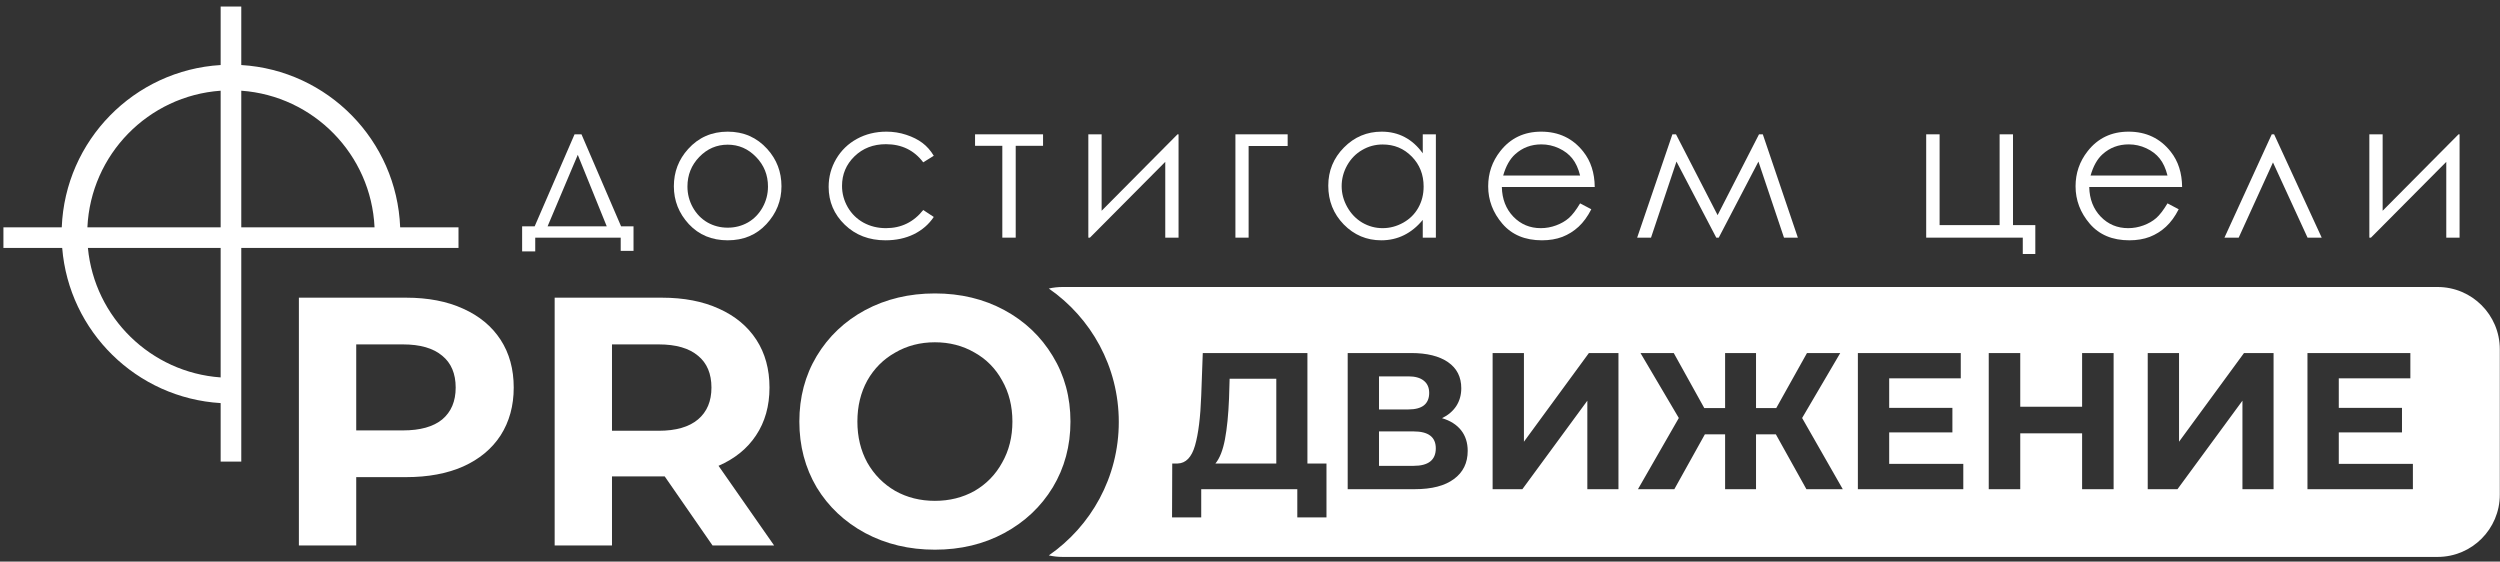 <svg width="276" height="62" viewBox="0 0 276 62" fill="none" xmlns="http://www.w3.org/2000/svg">
<rect x="0" y="0" width="276" height="62" fill="#333333" stroke="none"/>
<path d="M44.837 32.864C47.259 32.864 49.356 33.268 51.127 34.076C52.925 34.883 54.305 36.029 55.269 37.514C56.233 38.999 56.715 40.757 56.715 42.789C56.715 44.795 56.233 46.553 55.269 48.064C54.305 49.549 52.925 50.695 51.127 51.503C49.356 52.284 47.259 52.675 44.837 52.675H39.327V60.216H32.997V32.864H44.837ZM44.485 47.517C46.386 47.517 47.832 47.113 48.822 46.306C49.812 45.472 50.307 44.3 50.307 42.789C50.307 41.252 49.812 40.08 48.822 39.273C47.832 38.439 46.386 38.022 44.485 38.022H39.327V47.517H44.485Z" fill="white"/>
<path d="M78.661 60.216L73.386 52.597H73.073H67.564V60.216H61.234V32.864H73.073C75.496 32.864 77.593 33.268 79.364 34.076C81.162 34.883 82.542 36.029 83.506 37.514C84.47 38.999 84.952 40.757 84.952 42.789C84.952 44.821 84.457 46.579 83.467 48.064C82.503 49.523 81.123 50.643 79.325 51.425L85.46 60.216H78.661ZM78.544 42.789C78.544 41.252 78.049 40.08 77.059 39.273C76.069 38.439 74.623 38.022 72.722 38.022H67.564V47.556H72.722C74.623 47.556 76.069 47.139 77.059 46.306C78.049 45.472 78.544 44.3 78.544 42.789Z" fill="white"/>
<path d="M103.213 60.685C100.374 60.685 97.808 60.073 95.516 58.849C93.249 57.624 91.465 55.944 90.162 53.808C88.886 51.646 88.248 49.223 88.248 46.54C88.248 43.857 88.886 41.448 90.162 39.312C91.465 37.15 93.249 35.456 95.516 34.232C97.808 33.008 100.374 32.395 103.213 32.395C106.053 32.395 108.605 33.008 110.872 34.232C113.138 35.456 114.922 37.15 116.225 39.312C117.527 41.448 118.179 43.857 118.179 46.54C118.179 49.223 117.527 51.646 116.225 53.808C114.922 55.944 113.138 57.624 110.872 58.849C108.605 60.073 106.053 60.685 103.213 60.685ZM103.213 55.293C104.828 55.293 106.287 54.928 107.59 54.199C108.892 53.443 109.908 52.401 110.637 51.073C111.393 49.744 111.77 48.233 111.77 46.54C111.77 44.847 111.393 43.336 110.637 42.008C109.908 40.679 108.892 39.65 107.59 38.921C106.287 38.165 104.828 37.788 103.213 37.788C101.598 37.788 100.139 38.165 98.837 38.921C97.534 39.65 96.505 40.679 95.75 42.008C95.021 43.336 94.656 44.847 94.656 46.54C94.656 48.233 95.021 49.744 95.75 51.073C96.505 52.401 97.534 53.443 98.837 54.199C100.139 54.928 101.598 55.293 103.213 55.293Z" fill="white"/>
<path fill-rule="evenodd" clip-rule="evenodd" d="M123.514 46.585C123.514 52.692 120.456 58.084 115.788 61.316C116.277 61.426 116.785 61.484 117.307 61.484H269.109C272.903 61.484 275.978 58.408 275.978 54.614V38.555C275.978 34.761 272.903 31.685 269.109 31.685H117.307C116.785 31.685 116.277 31.743 115.788 31.854C120.456 35.085 123.514 40.478 123.514 46.585ZM146.443 57.119V51.171H144.339V38.975H132.786L132.615 43.677C132.529 46.068 132.3 47.907 131.927 49.196C131.555 50.484 130.918 51.143 130.016 51.171H129.415L129.394 57.119H132.615V54.006H143.222V57.119H146.443ZM135.234 48.509C135.463 47.292 135.614 45.789 135.685 43.999L135.75 41.809H140.903V51.171H134.182C134.655 50.599 135.005 49.711 135.234 48.509ZM161.304 47.499C160.817 46.884 160.115 46.44 159.199 46.168C159.872 45.839 160.395 45.395 160.767 44.837C161.139 44.264 161.325 43.606 161.325 42.861C161.325 41.616 160.838 40.657 159.865 39.984C158.891 39.311 157.532 38.975 155.785 38.975H148.785V54.006H156.193C158.068 54.006 159.507 53.633 160.509 52.889C161.525 52.145 162.034 51.107 162.034 49.776C162.034 48.874 161.79 48.115 161.304 47.499ZM155.484 45.202H152.242V41.551H155.484C156.229 41.551 156.794 41.709 157.181 42.024C157.582 42.339 157.782 42.79 157.782 43.377C157.782 43.978 157.589 44.436 157.202 44.751C156.816 45.051 156.243 45.202 155.484 45.202ZM158.512 49.496C158.512 50.785 157.696 51.429 156.064 51.429H152.242V47.628H156.064C157.696 47.628 158.512 48.251 158.512 49.496ZM164.785 38.975H168.242V48.766L175.414 38.975H178.678V54.006H175.242V44.236L168.07 54.006H164.785V38.975ZM193.865 47.95H196.055L199.427 54.006H203.442L198.954 46.147L203.163 38.975H199.491L196.098 45.051H193.865V38.975H190.451V45.051H188.153L184.782 38.975H181.11L185.341 46.147L180.831 54.006H184.847L188.218 47.95H190.451V54.006H193.865V47.95ZM216.748 51.214V54.006H205.109V38.975H216.469V41.766H208.566V45.03H215.545V47.736H208.566V51.214H216.748ZM233.343 54.006V38.975H229.864V44.901H223.036V38.975H219.557V54.006H223.036V47.843H229.864V54.006H233.343ZM237.109 38.975H240.566V48.766L247.738 38.975H251.002V54.006H247.566V44.236L240.394 54.006H237.109V38.975ZM266.383 54.006V51.214H258.202V47.736H265.18V45.03H258.202V41.766H266.104V38.975H254.744V54.006H266.383Z" fill="white"/>
<path d="M59.027 24.988L63.43 14.829H64.196L68.568 24.988H69.941V27.694H68.526V26.236H59.09V27.756H57.643V24.988H59.027ZM63.787 17.093L60.453 24.988H66.985L63.787 17.093Z" fill="white"/>
<path d="M80.339 14.535C82.094 14.535 83.548 15.171 84.701 16.443C85.749 17.604 86.274 18.977 86.274 20.564C86.274 22.158 85.718 23.552 84.607 24.747C83.502 25.936 82.08 26.53 80.339 26.53C78.592 26.53 77.162 25.936 76.051 24.747C74.947 23.552 74.394 22.158 74.394 20.564C74.394 18.984 74.919 17.614 75.967 16.454C77.12 15.175 78.578 14.535 80.339 14.535ZM80.339 15.972C79.123 15.972 78.078 16.422 77.204 17.324C76.331 18.226 75.894 19.316 75.894 20.595C75.894 21.42 76.093 22.189 76.491 22.902C76.89 23.615 77.428 24.167 78.106 24.559C78.784 24.943 79.528 25.135 80.339 25.135C81.15 25.135 81.894 24.943 82.573 24.559C83.251 24.167 83.789 23.615 84.187 22.902C84.586 22.189 84.785 21.42 84.785 20.595C84.785 19.316 84.344 18.226 83.464 17.324C82.59 16.422 81.549 15.972 80.339 15.972Z" fill="white"/>
<path d="M103.088 17.198L101.925 17.922C100.918 16.587 99.544 15.919 97.804 15.919C96.413 15.919 95.256 16.366 94.334 17.261C93.418 18.156 92.96 19.243 92.96 20.522C92.96 21.354 93.17 22.137 93.589 22.871C94.016 23.605 94.596 24.174 95.33 24.58C96.071 24.985 96.899 25.188 97.814 25.188C99.492 25.188 100.862 24.52 101.925 23.185L103.088 23.951C102.543 24.768 101.809 25.404 100.887 25.859C99.971 26.306 98.926 26.53 97.752 26.53C95.948 26.53 94.452 25.957 93.264 24.81C92.076 23.664 91.482 22.27 91.482 20.627C91.482 19.522 91.758 18.498 92.31 17.555C92.869 16.604 93.635 15.863 94.606 15.332C95.578 14.801 96.665 14.535 97.867 14.535C98.622 14.535 99.349 14.65 100.048 14.881C100.754 15.112 101.351 15.412 101.841 15.783C102.33 16.153 102.746 16.625 103.088 17.198Z" fill="white"/>
<path d="M107.646 14.829H115.153V16.097H112.134V26.236H110.656V16.097H107.646V14.829Z" fill="white"/>
<path d="M121.62 14.829V23.269L129.997 14.829H130.112V26.236H128.645V17.869L120.33 26.236H120.152V14.829H121.62Z" fill="white"/>
<path d="M137.847 16.118V26.236H136.39V14.829H142.157V16.118H137.847Z" fill="white"/>
<path d="M158.52 14.829V26.236H157.073V24.276C156.458 25.023 155.766 25.586 154.997 25.964C154.236 26.341 153.4 26.53 152.492 26.53C150.877 26.53 149.496 25.946 148.35 24.779C147.211 23.605 146.641 22.179 146.641 20.501C146.641 18.858 147.218 17.453 148.371 16.286C149.524 15.119 150.912 14.535 152.534 14.535C153.47 14.535 154.316 14.734 155.071 15.133C155.833 15.531 156.5 16.129 157.073 16.926V14.829H158.52ZM152.649 15.951C151.831 15.951 151.076 16.153 150.384 16.559C149.692 16.957 149.14 17.52 148.728 18.247C148.322 18.974 148.119 19.743 148.119 20.553C148.119 21.357 148.326 22.126 148.738 22.86C149.15 23.594 149.703 24.167 150.395 24.58C151.094 24.985 151.842 25.188 152.638 25.188C153.442 25.188 154.204 24.985 154.924 24.58C155.644 24.174 156.196 23.625 156.581 22.933C156.972 22.241 157.168 21.462 157.168 20.595C157.168 19.274 156.731 18.17 155.857 17.282C154.99 16.395 153.921 15.951 152.649 15.951Z" fill="white"/>
<path d="M174.444 22.451L175.681 23.101C175.276 23.898 174.807 24.541 174.276 25.03C173.745 25.52 173.147 25.894 172.483 26.152C171.819 26.404 171.068 26.53 170.229 26.53C168.37 26.53 166.916 25.922 165.867 24.705C164.819 23.482 164.295 22.102 164.295 20.564C164.295 19.117 164.738 17.827 165.626 16.695C166.752 15.255 168.258 14.535 170.145 14.535C172.088 14.535 173.64 15.273 174.8 16.747C175.625 17.789 176.045 19.089 176.059 20.648H165.804C165.832 21.976 166.255 23.066 167.073 23.919C167.891 24.765 168.901 25.188 170.103 25.188C170.683 25.188 171.246 25.086 171.791 24.884C172.343 24.681 172.812 24.412 173.196 24.076C173.581 23.741 173.997 23.199 174.444 22.451ZM174.444 19.379C174.248 18.596 173.962 17.971 173.584 17.502C173.214 17.034 172.721 16.657 172.106 16.37C171.491 16.083 170.844 15.94 170.166 15.94C169.048 15.94 168.087 16.3 167.283 17.02C166.696 17.544 166.252 18.331 165.951 19.379H174.444Z" fill="white"/>
<path d="M194.194 14.829H194.614L198.483 26.236H196.952L194.131 17.838L189.749 26.236H189.476L185.083 17.838L182.273 26.236H180.742L184.632 14.829H185.031L189.623 23.751L194.194 14.829Z" fill="white"/>
<path d="M223.315 26.236H212.652V14.829H214.131V24.852H220.757V14.829H222.235V24.852H224.699V28.04H223.315V26.236Z" fill="white"/>
<path d="M239.291 22.451L240.528 23.101C240.123 23.898 239.655 24.541 239.123 25.03C238.592 25.52 237.995 25.894 237.331 26.152C236.667 26.404 235.915 26.53 235.076 26.53C233.217 26.53 231.763 25.922 230.715 24.705C229.666 23.482 229.142 22.102 229.142 20.564C229.142 19.117 229.586 17.827 230.473 16.695C231.599 15.255 233.105 14.535 234.992 14.535C236.936 14.535 238.487 15.273 239.648 16.747C240.473 17.789 240.892 19.089 240.906 20.648H230.652C230.68 21.976 231.103 23.066 231.92 23.919C232.738 24.765 233.748 25.188 234.951 25.188C235.531 25.188 236.093 25.086 236.639 24.884C237.191 24.681 237.659 24.412 238.044 24.076C238.428 23.741 238.844 23.199 239.291 22.451ZM239.291 19.379C239.096 18.596 238.809 17.971 238.431 17.502C238.061 17.034 237.568 16.657 236.953 16.37C236.338 16.083 235.691 15.94 235.013 15.94C233.895 15.94 232.934 16.3 232.13 17.02C231.543 17.544 231.099 18.331 230.799 19.379H239.291Z" fill="white"/>
<path d="M256.316 26.236H254.753L250.937 17.932L247.152 26.236H245.579L250.801 14.829H251.063L256.316 26.236Z" fill="white"/>
<path d="M263.044 14.829V23.269L271.421 14.829H271.537V26.236H270.069V17.869L261.754 26.236H261.576V14.829H263.044Z" fill="white"/>
<path fill-rule="evenodd" clip-rule="evenodd" d="M24.36 0.72H26.637V7.18C36.187 7.753 43.804 15.496 44.179 25.098H50.619V27.375H26.637V50.961H24.36V44.501C15.075 43.943 7.616 36.608 6.866 27.375H0.378V25.098H6.818C7.193 15.496 14.81 7.753 24.36 7.18V0.72ZM24.36 10.014C16.373 10.58 10.019 17.058 9.649 25.098H24.36V10.014ZM9.705 27.375C10.441 35.045 16.637 41.12 24.36 41.667V27.375H9.705ZM41.349 25.098C40.978 17.058 34.624 10.58 26.637 10.014V25.098H41.349Z" fill="white"/>
</svg>
